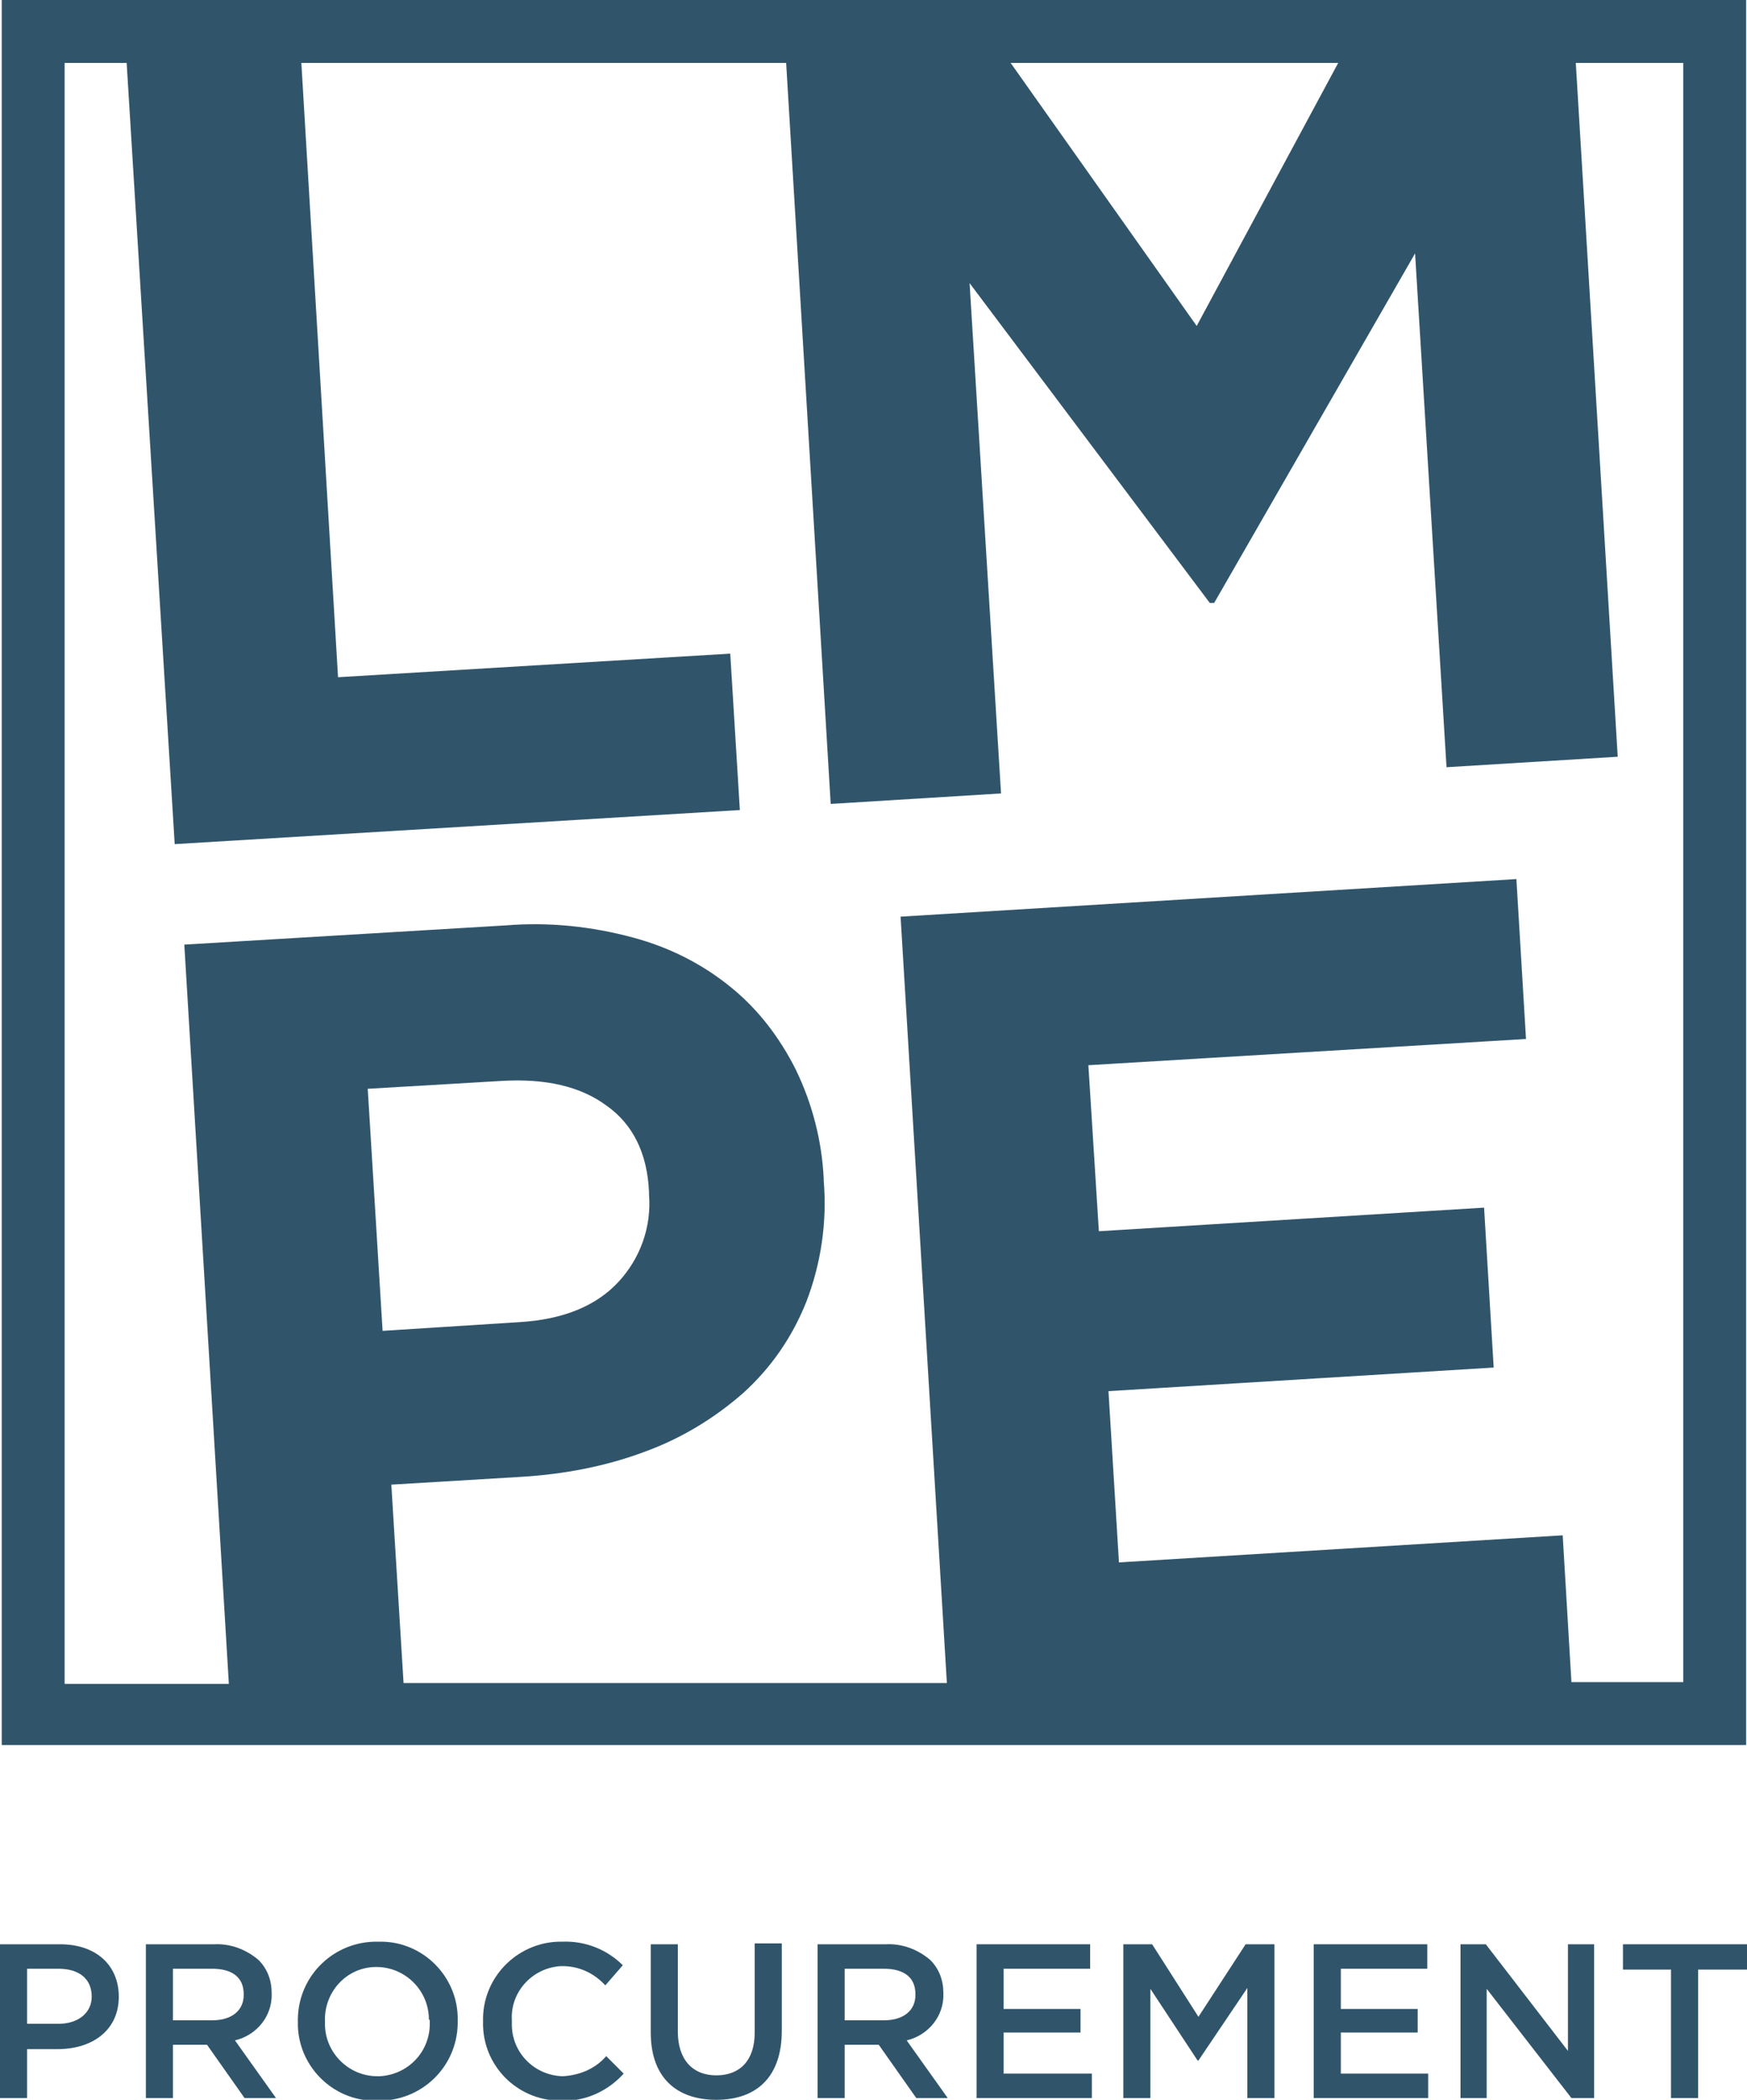 <?xml version="1.0" encoding="utf-8"?>
<!-- Generator: Adobe Illustrator 24.0.1, SVG Export Plug-In . SVG Version: 6.00 Build 0)  -->
<svg version="1.1" id="Calque_1" xmlns="http://www.w3.org/2000/svg" xmlns:xlink="http://www.w3.org/1999/xlink" x="0px" y="0px"
	 viewBox="0 0 200 240.3" style="enable-background:new 0 0 200 240.3;" xml:space="preserve">
<style type="text/css">
	.st0{fill:#30556B;}
</style>
<path class="st0" d="M199.9,0H0.2v199.7h199.7V0z M153.2,7.2L137,37.3L115.7,7.2H153.2z M42.1,124.6l15.3-0.9c5-0.3,9,0.6,12,2.8
	c3,2.1,4.7,5.4,4.9,9.9v0.3c0.3,3.7-1,7.3-3.5,10c-2.6,2.8-6.4,4.3-11.3,4.6l-15.7,1L42.1,124.6z M192.7,192.5h-12.8l-1-16.8
	l-50.8,3.1l-1.2-19.6l44.1-2.7l-1.1-18.3l-44.1,2.7l-1.2-19l50.1-3l-1.1-18.3l-70.5,4.3l5.3,87.7H46.2l-1.4-22.7l15-0.9
	c4.8-0.3,9.6-1.2,14.1-2.9c4.1-1.5,7.9-3.8,11.2-6.7c3.2-2.9,5.6-6.4,7.2-10.4c1.7-4.4,2.4-9.2,2-13.9v-0.2
	c-0.2-4.3-1.3-8.6-3.2-12.5c-1.8-3.6-4.3-6.9-7.4-9.4c-3.3-2.7-7.1-4.6-11.2-5.7c-4.8-1.3-9.7-1.8-14.6-1.4l-36.8,2.2l5.1,84.6H7.4
	V7.2h7.1L20,96.6l64.7-3.9l-1.1-17.9l-44.9,2.7L34.5,7.2H90L95.1,92l19.5-1.2l-3.6-58.4L138.5,69h0.5l23-40l3.6,58.8l19.6-1.2
	l-4.8-79.4h12.3V192.5z"/>
<path class="st0" d="M6.9,222.5H0v17.6h3.1v-5.6h3.5c3.9,0,7-2.1,7-6l0,0C13.6,224.9,11,222.5,6.9,222.5z M10.5,228.5
	c0,1.8-1.5,3.1-3.8,3.1H3.1v-6.3h3.6C9,225.3,10.5,226.4,10.5,228.5L10.5,228.5z"/>
<path class="st0" d="M31.1,228.1L31.1,228.1c0-1.5-0.5-2.8-1.5-3.8c-1.4-1.2-3.2-1.9-5.1-1.8h-7.8v17.6h3.1V234h3.9l4.3,6.1h3.6
	l-4.7-6.6C29.4,232.9,31.2,230.7,31.1,228.1z M19.8,231.2v-5.9h4.5c2.3,0,3.6,1,3.6,2.9v0.1c0,1.8-1.4,2.9-3.6,2.9H19.8z"/>
<path class="st0" d="M43.3,222.2c-5-0.1-9.1,3.8-9.2,8.8c0,0.1,0,0.2,0,0.3v0.1c-0.1,4.9,3.9,9,8.8,9c0.1,0,0.2,0,0.3,0
	c5,0.1,9.1-3.8,9.2-8.8c0-0.1,0-0.2,0-0.3v-0.1c0.1-4.9-3.9-9-8.8-9C43.5,222.2,43.4,222.2,43.3,222.2z M49.2,231.4
	c0.1,3.3-2.4,6-5.7,6.2c-0.1,0-0.2,0-0.3,0c-3.3,0-6-2.7-6-6c0-0.1,0-0.2,0-0.2v-0.1c-0.1-3.3,2.4-6.1,5.7-6.2c0.1,0,0.2,0,0.2,0
	c3.3,0,6,2.7,6,6C49.2,231.1,49.2,231.2,49.2,231.4L49.2,231.4z"/>
<path class="st0" d="M64.4,237.6c-3.3-0.1-5.9-2.8-5.8-6.1c0-0.1,0-0.1,0-0.2v-0.1c-0.2-3.2,2.3-6,5.6-6.2c0.1,0,0.1,0,0.2,0
	c1.9,0,3.6,0.8,4.9,2.2l2-2.3c-1.8-1.8-4.3-2.8-6.9-2.7c-4.9-0.1-9,3.8-9.1,8.7c0,0.1,0,0.2,0,0.4v0.1c-0.1,4.9,3.8,8.9,8.7,9
	c0.1,0,0.2,0,0.3,0c2.7,0.1,5.3-1.1,7.1-3.1l-2-2C68.2,236.7,66.4,237.5,64.4,237.6z"/>
<path class="st0" d="M86.4,232.6c0,3.2-1.7,4.9-4.4,4.9s-4.4-1.8-4.4-5v-10h-3.1v10.1c0,5.1,2.9,7.7,7.5,7.7s7.5-2.6,7.5-7.9v-10
	h-3.1V232.6z"/>
<path class="st0" d="M108,228.1L108,228.1c0-1.5-0.5-2.8-1.5-3.8c-1.4-1.2-3.2-1.9-5.1-1.8h-7.8v17.6h3.1V234h3.9l4.3,6.1h3.6
	l-4.7-6.6C106.3,232.9,108.1,230.7,108,228.1z M96.7,231.2v-5.9h4.5c2.3,0,3.6,1,3.6,2.9v0.1c0,1.8-1.4,2.9-3.6,2.9H96.7z"/>
<polygon class="st0" points="114.9,232.6 123.7,232.6 123.7,229.9 114.9,229.9 114.9,225.3 124.8,225.3 124.8,222.5 111.8,222.5 
	111.8,240.1 125,240.1 125,237.3 114.9,237.3 "/>
<polygon class="st0" points="137.2,230.8 131.9,222.5 128.6,222.5 128.6,240.1 131.7,240.1 131.7,227.6 137.1,235.8 137.2,235.8 
	142.8,227.5 142.8,240.1 145.9,240.1 145.9,222.5 142.6,222.5 "/>
<polygon class="st0" points="153.5,232.6 162.3,232.6 162.3,229.9 153.5,229.9 153.5,225.3 163.4,225.3 163.4,222.5 150.4,222.5 
	150.4,240.1 163.5,240.1 163.5,237.3 153.5,237.3 "/>
<polygon class="st0" points="179.5,234.7 170.1,222.5 167.2,222.5 167.2,240.1 170.2,240.1 170.2,227.6 179.9,240.1 182.5,240.1 
	182.5,222.5 179.5,222.5 "/>
<polygon class="st0" points="185.8,222.5 185.8,225.4 191.3,225.4 191.3,240.1 194.4,240.1 194.4,225.4 200,225.4 200,222.5 "/>
</svg>
